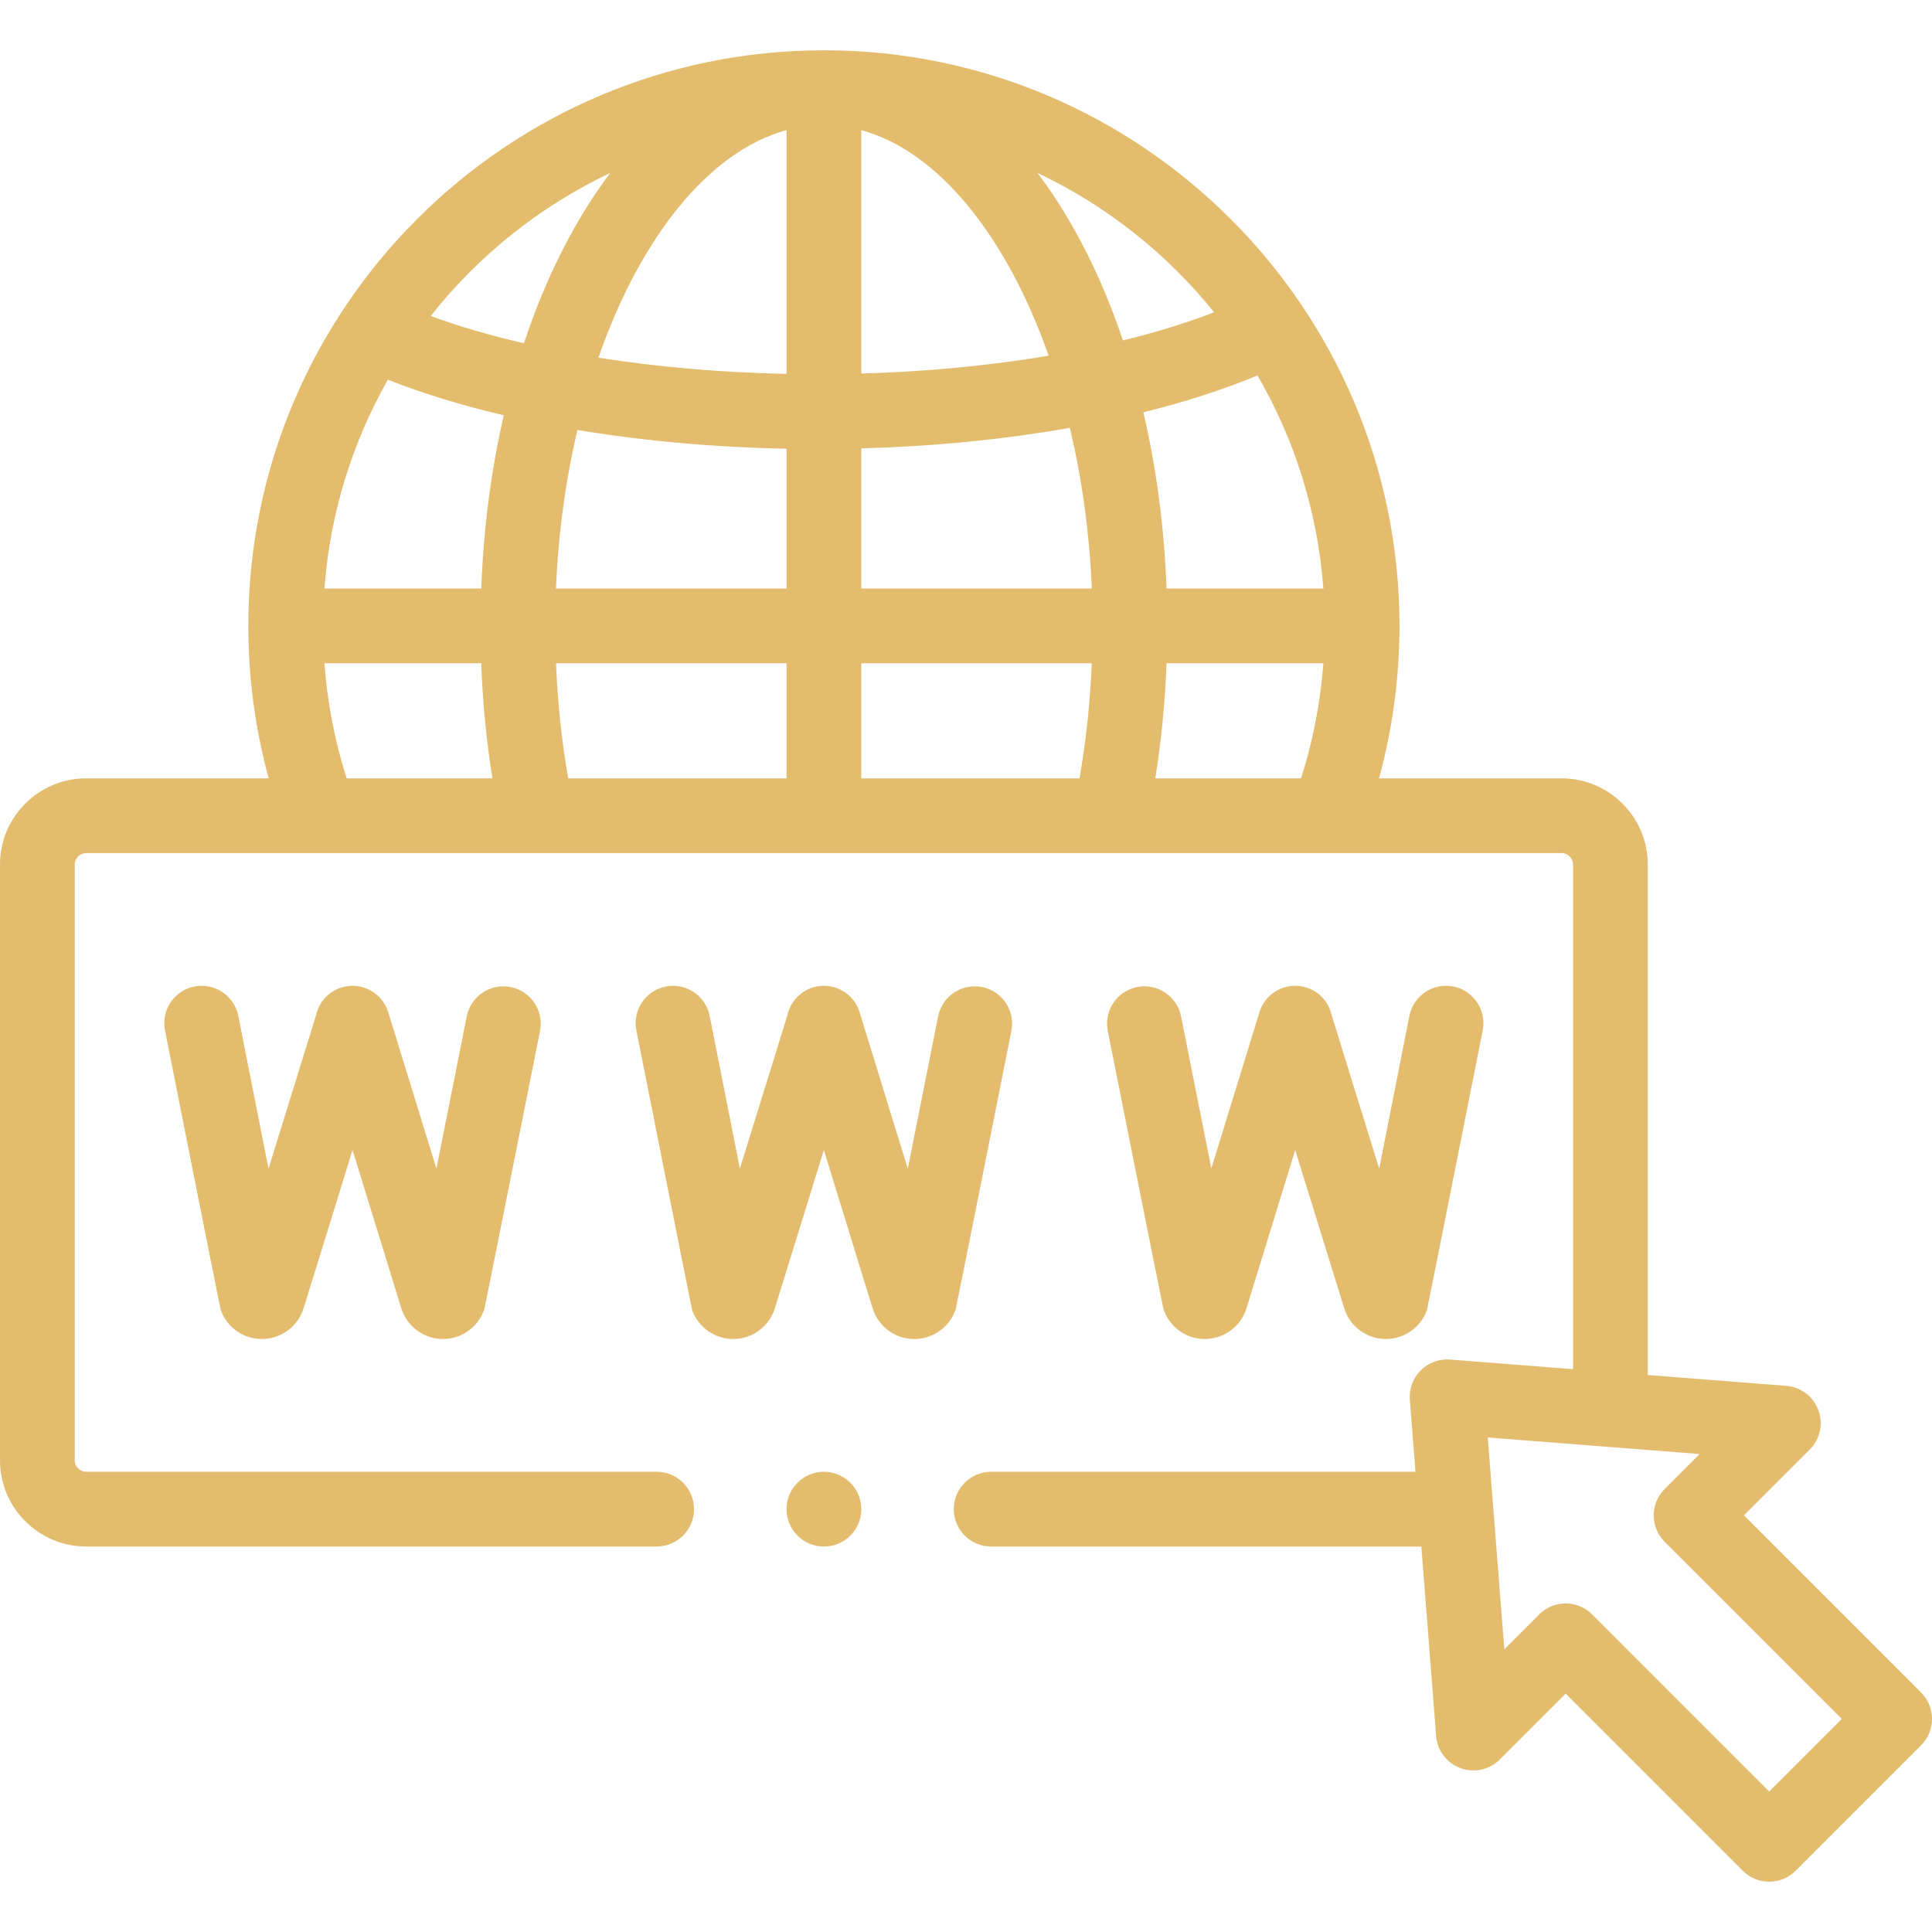 <svg fill="#E3BD6D" id="Capa_1" enable-background="new 0 0 517 517" height="512" viewBox="0 0 517 517" width="512"
    xmlns="http://www.w3.org/2000/svg">
    <g>
        <g>
            <path d="m124.895 271.987-8.105 40.716-12.902-41.851c-1.627-5.278-7.226-8.234-12.502-6.61-3.57 1.101-6.072 4.02-6.819 7.426l-12.708 41.073-8.088-40.883c-1.072-5.417-6.329-8.938-11.751-7.869-5.417 1.071-8.941 6.332-7.869 11.75 0 0 14.75 74.366 14.917 74.833 1.666 4.647 6.079 7.745 11.011 7.745.044 0 .089 0 .133-.001 4.976-.056 9.376-3.265 10.95-7.985.022-.068.044-.137.066-.205l13.109-42.37 13.068 42.388c.044.145.092.288.144.431 1.667 4.646 6.074 7.742 10.996 7.742.044 0 .089 0 .134-.001 4.967-.057 9.361-3.266 10.934-7.985.132-.396 14.898-74.439 14.898-74.439 1.078-5.416-2.438-10.682-7.855-11.76-5.42-1.076-10.683 2.438-11.761 7.855z"/>
            <path d="m270.652 275.892c1.078-5.416-2.438-10.682-7.855-11.76-5.417-1.076-10.681 2.438-11.76 7.855l-8.111 40.747-12.895-41.878c-1.625-5.278-7.223-8.237-12.5-6.615-3.573 1.101-6.078 4.021-6.823 7.43l-12.713 41.039-8.082-40.852c-1.072-5.418-6.332-8.945-11.751-7.869-5.417 1.071-8.941 6.333-7.869 11.75 0 0 14.75 74.366 14.918 74.833 1.666 4.646 6.074 7.745 10.997 7.745.043 0 .087 0 .13-.001 4.968-.055 9.363-3.263 10.937-7.982.022-.068.044-.137.066-.205l13.127-42.373 13.051 42.385c.044.146.092.289.144.432 1.666 4.647 6.079 7.745 11.011 7.745.044 0 .089 0 .133-.001 4.977-.056 9.376-3.265 10.95-7.985.129-.397 14.895-74.44 14.895-74.44z"/>
            <path d="m322.271 358.316c.044.001.088.001.132.001 4.922 0 9.331-3.099 10.997-7.745.051-.143.099-.286.144-.432l13.051-42.385 13.127 42.373c.021.068.043.137.066.205 1.574 4.72 5.969 7.928 10.937 7.982.043.001.086.001.13.001 4.922 0 9.331-3.099 10.997-7.745.167-.467 14.918-74.833 14.918-74.833 1.072-5.417-2.452-10.679-7.869-11.75-5.421-1.071-10.679 2.452-11.751 7.869l-8.082 40.852-12.713-41.039c-.746-3.409-3.251-6.33-6.823-7.43-5.28-1.626-10.875 1.335-12.5 6.615l-12.878 41.821-8.1-40.69c-1.078-5.417-6.345-8.93-11.76-7.855-5.417 1.078-8.934 6.344-7.855 11.76 0 0 14.766 74.044 14.898 74.439 1.572 4.722 5.966 7.931 10.934 7.986z"/>
            <path d="m220.474 393.844c-5.523 0-10 4.478-10 10s4.477 10 10 10h.028c5.523 0 9.986-4.478 9.986-10s-4.491-10-10.014-10z"/>
            <path d="m514.071 452.909-47.398-47.398 17.621-17.621c2.76-2.76 3.662-6.873 2.31-10.535-1.352-3.661-4.71-6.201-8.602-6.506l-37.056-2.897v-136.616c0-12.711-10.354-23.053-23.08-23.053h-48.849c3.64-13.24 5.482-26.909 5.482-40.798 0-84.933-69.096-154.03-154.026-154.03s-154.026 69.098-154.026 154.03c0 13.916 1.835 27.584 5.459 40.798h-48.854c-12.711 0-23.052 10.342-23.052 23.053v159.427c0 12.727 10.341 23.081 23.052 23.081h152.671c5.523 0 10-4.478 10-10s-4.477-10-10-10h-152.671c-1.654 0-3.052-1.411-3.052-3.081v-159.427c0-1.654 1.398-3.053 3.052-3.053h274.04c.012 0 .025.002.037.002.015 0 .03-.002.045-.002h58.02c.022 0 .044.003.066.003.026 0 .051-.003.077-.003h62.53c1.669 0 3.08 1.398 3.08 3.053v135.052l-32.925-2.574c-2.908-.229-5.783.832-7.85 2.898-2.067 2.067-3.126 4.936-2.899 7.851l1.507 19.281h-113.556c-5.523 0-10 4.478-10 10s4.477 10 10 10h115.12l3.964 50.702c.304 3.892 2.845 7.25 6.506 8.602 3.66 1.354 7.774.451 10.535-2.31l17.621-17.621 47.397 47.399c1.875 1.875 4.419 2.929 7.071 2.929s5.196-1.054 7.071-2.929l33.563-33.564c3.904-3.906 3.904-10.238-.001-14.143zm-421.304-244.626c-3.188-9.975-5.178-20.281-5.949-30.798h41.96c.39 10.482 1.38 20.782 2.987 30.798zm36.015-50.798h-41.962c1.496-20.19 7.488-39.147 16.971-55.878 9.488 3.739 19.92 6.913 31.014 9.52-3.383 14.683-5.422 30.287-6.023 46.358zm-13.531-72.923c12.785-16.189 29.221-29.365 48.052-38.283-3.314 4.397-6.469 9.199-9.434 14.413-5.38 9.461-9.945 19.944-13.672 31.166-8.86-2.049-17.228-4.485-24.946-7.296zm95.223 123.721h-58.418c-1.75-9.969-2.841-20.272-3.264-30.798h61.682zm0-50.798h-61.692c.622-14.882 2.619-29.171 5.743-42.424 17.844 2.97 36.825 4.643 55.949 5.016zm0-57.439c-17.208-.35-34.281-1.791-50.342-4.332 11.188-32.09 29.484-55.205 50.342-60.892zm20-65.224c20.742 5.656 38.948 28.548 50.152 60.36-15.92 2.688-32.931 4.281-50.152 4.779zm58.392 173.461h-58.392v-30.798h61.679c-.427 10.492-1.526 20.794-3.287 30.798zm-58.392-50.798v-37.494c19.156-.532 38.096-2.368 55.811-5.502 3.203 13.413 5.249 27.9 5.88 42.997h-61.691zm56.604-96.793c-2.965-5.214-6.12-10.017-9.434-14.414 18.443 8.735 34.584 21.557 47.253 37.291-7.508 2.884-15.69 5.398-24.392 7.53-3.681-10.936-8.167-21.157-13.427-30.407zm61.075 147.591h-38.996c1.618-10.045 2.616-20.345 3.009-30.798h41.959c-.775 10.496-2.773 20.803-5.972 30.798zm-35.988-50.798c-.612-16.359-2.706-32.24-6.198-47.151 10.982-2.724 21.256-6.015 30.54-9.867 9.861 17.007 16.091 36.368 17.621 57.018zm161.272 321.917-47.397-47.399c-1.875-1.875-4.419-2.929-7.071-2.929s-5.196 1.054-7.071 2.929l-9.343 9.344-4.431-56.683 56.68 4.432-9.344 9.344c-3.905 3.905-3.905 10.237 0 14.143l47.398 47.398z"/>
        </g>
    </g>
</svg>